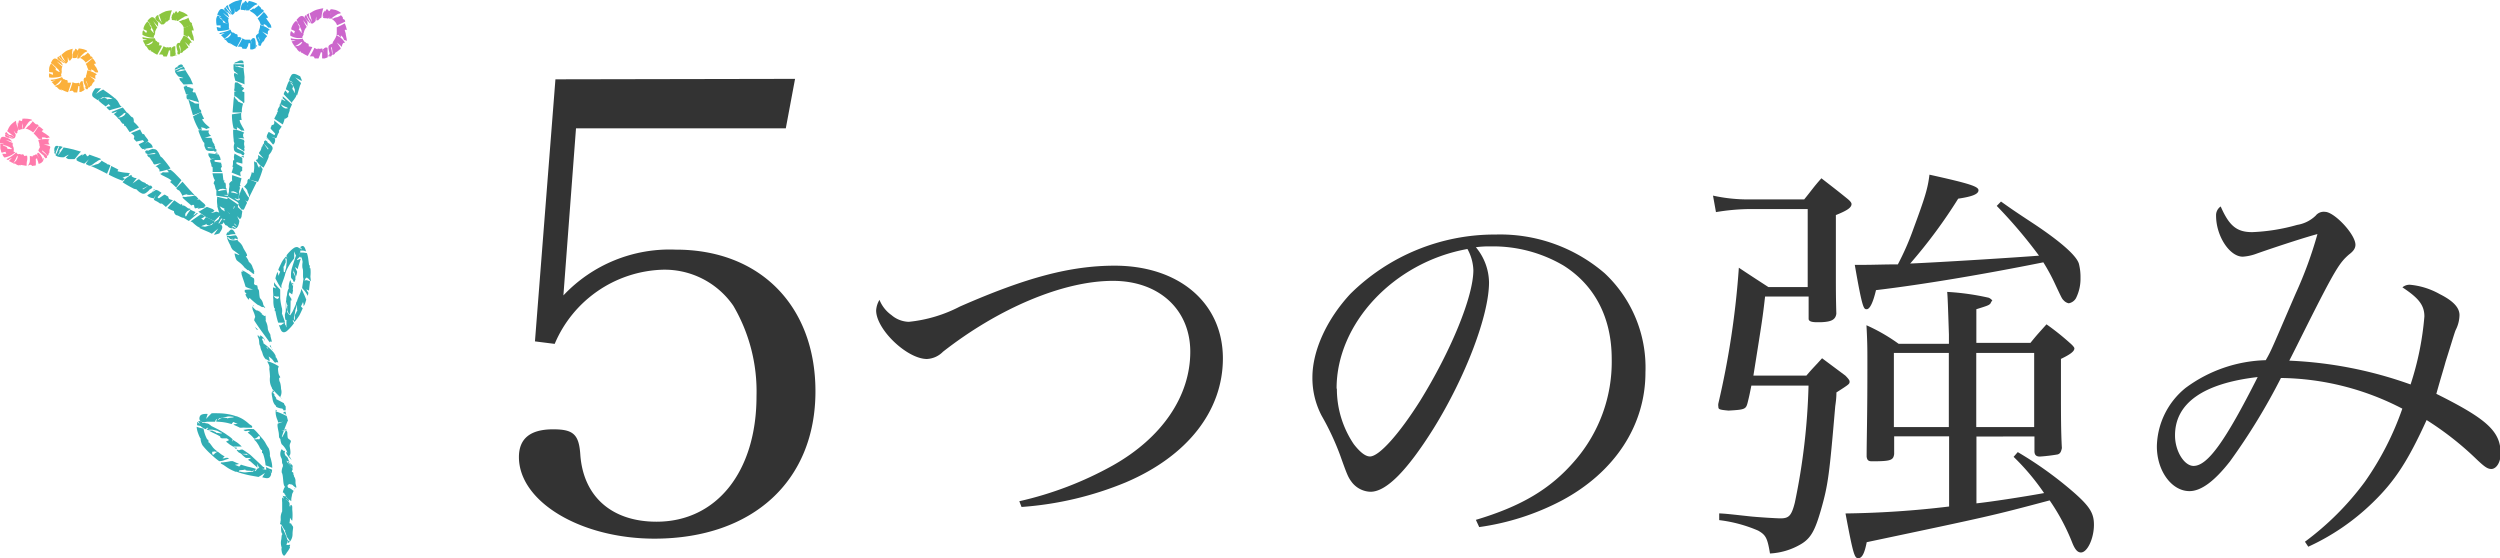 <svg xmlns="http://www.w3.org/2000/svg" viewBox="0 0 269.79 60.27"><defs><style>.cls-1{fill:#31adb3;}.cls-2{fill:#c6c;}.cls-3{fill:#29abe2;}.cls-4{fill:#8cc63f;}.cls-5{fill:#fbb03b;}.cls-6{fill:#ff7bac;}.cls-7{fill:#333;}</style></defs><g id="レイヤー_2" data-name="レイヤー 2"><g id="main"><path class="cls-1" d="M25.1,24.66A.46.46,0,0,1,25,24.5l.19.18a.52.52,0,0,0,.28,0l-.13-.09a4.81,4.81,0,0,1-.73-.47c-.06.14-.18.31.23.49l.29.06"/><path class="cls-1" d="M25.53,24.63s.1-.15.13-.18a1.59,1.59,0,0,0,.17-.62s-.23-.46-.22-.48.26.32.3.29a.82.82,0,0,0,.15-.23s.08-.56.09-.6-.7-.62-.75-.73a6.09,6.09,0,0,1-.28.71c-.05.12-.28.9-.31.92a4,4,0,0,1,.72.65s0,.07-.17-.09-.29-.1-.28-.13a2.05,2.05,0,0,1-.32-.37s-.16.26-.14.3l.31.19.31.17c.1.08.2.14.29.2"/><path class="cls-1" d="M25.92,22.42l.11.15.1.11a.75.75,0,0,0-.05-.16c.18.25.21.07.25.05s.21-.46.31-.63-.45-.53-.45-.53a3.07,3.07,0,0,0,.51.35l.06-.09s.06-.11.07-.12.07-.27,0-.28-.26-.36-.4-.61a.88.88,0,0,1-.22-.42.15.15,0,0,0-.11.07c-.09.19-.36,1-.38,1s.22.14.14.26a.66.66,0,0,0-.27.16l.22.33L25.66,22c.09.14.17.29.26.44"/><path class="cls-1" d="M29,15.1a.41.41,0,0,1-.21-.27h0a.62.62,0,0,1,0,.16l0,0a.57.57,0,0,0,.28.06"/><path class="cls-1" d="M31.55,11.16l-.94-1a1.48,1.48,0,0,1,.19-.4s.28.37.29.34a.53.53,0,0,1,.12-.24,2,2,0,0,0-.37-.22s.26-.87.39-.9l.35.19c.07-.06-.39-.26-.39-.26a2.24,2.24,0,0,1,.29-.61c.27-.24.7.09.91.17,0,0,.16.37.16.37a.32.32,0,0,1,0,.14l-.7-.39.63.6c0,.12-.1.24-.12.33s-.28.94-.29,1L32,10.2a.41.41,0,0,0,0,.09h0a.35.35,0,0,0-.07.15,4,4,0,0,1-.4.55s0,.09-.05.17m.37-1.11c-.08-.17,0-.26-.05-.44l-.15-.31-.07-.16,0-.06c-.11-.06-.16-.16-.26-.15l.31.35c-.05.06,0,.39-.15.26.23.19.27.51.39.51"/><path class="cls-1" d="M28.12,17.87c.05.05.26.18.31.23a7.31,7.31,0,0,0,.5-1,.76.76,0,0,0,.08-.36s.17-.21.17-.22h0a.79.79,0,0,0,.16-.29.37.37,0,0,0,0-.46l0,0a1.78,1.78,0,0,0-.49-.4c.11,0-.08-.14,0-.1l-.2-.13h0a.55.55,0,0,0-.17.15.33.33,0,0,1,0,.21l.52.58c-.14-.07-.06.08,0,.18-.17-.27-.41-.56-.52-.77-.11.08-.17.24-.14.3-.14,0-.1.2-.21.42s-.18.2-.17.3a.13.13,0,0,1,0,.06l.5.54-.59-.37h0c-.05,0,0,.12,0,.26a2.35,2.35,0,0,1-.1.22s-.14,0-.16.06a4.51,4.51,0,0,0,.54.63"/><path class="cls-1" d="M26.67,20.51s.08.37.15.4a2.22,2.22,0,0,1,.07.38s.67-1.35.8-1.61l-.89-.37c-.08.13-.12.2-.1.31s-.25.43-.38.55c.09,0,.26.22.35.34"/><path class="cls-1" d="M28.28,18.14c-.06-.07-.11-.15-.18-.25s-.11.19-.14.22c-.27-.42-.11-.25-.28-.6-.08,0-.14,0-.25-.12l0,0a1.62,1.62,0,0,0,0,.31,3.57,3.57,0,0,1-.06.93h0c0,.11-.24-.12-.22,0s-.24.73-.26.75l.95.25a9,9,0,0,0,.51-1.39"/><path class="cls-1" d="M30.75,12.84s0,0,.07-.05a.57.57,0,0,0,.29-.23c-.07-.2.2-.55.15-.75,0,0,.23-.49.25-.55l-1-.87a.93.93,0,0,0,0,.13.54.54,0,0,1,0,.1,1.29,1.29,0,0,1,.31.31l-.42-.22a2.21,2.21,0,0,1-.16.52c.26.14.65.38.78.35-.07,0,0,.05.05.11-.11,0-.28.06-.41-.06a.44.44,0,0,1-.24-.2l-.18-.2c-.11,0,0,.18-.1.3s-.23.38-.17.45.07.07.08.06,0,0-.06,0l-.14.08s.06,0,.09,0-.34.64-.34.7l.91.61a3.27,3.27,0,0,0,.22-.67"/><path class="cls-1" d="M29.47,15.6a.52.52,0,0,0,.16-.19.71.71,0,0,0,.06-.31.62.62,0,0,1,0-.16l-.44-.2.5.17c.12,0,.14-.2.23-.4s.17-.23.13-.33,0-.06,0-.09a4.77,4.77,0,0,1,.29-.42L29.58,13a1,1,0,0,1,0,.37c-.06.14-.28.1-.27.17a1.12,1.12,0,0,1-.1.24l0,.11.49.53-.08.17L29,14.23a2.33,2.33,0,0,0-.16.31c0-.1-.06.2-.06.26.23.25.61.72.61.72l.07.08"/><path class="cls-1" d="M5.88,16.36A.76.76,0,0,1,6,16.2l-.14.22A.49.49,0,0,0,6,16.7L6,16.55a3.12,3.12,0,0,1,.35-.79c-.18,0-.4-.14-.49.3,0,0,0,.27,0,.3"/><path class="cls-1" d="M6,16.78l.21.11a1.8,1.8,0,0,0,.7.08,3.38,3.38,0,0,1,.48-.27c.07,0-.31.29-.27.32a.8.8,0,0,0,.27.15l.65,0c.09-.05.59-.75.71-.8l-.83-.24L7.35,16l-.49-.09a5.19,5.19,0,0,1-.56.8s-.09,0,.06-.18,0-.3.07-.29a2.2,2.2,0,0,1,.34-.38,1.55,1.55,0,0,0-.36-.1s-.07.17-.13.34-.12.34-.12.34a1.75,1.75,0,0,0-.15.31"/><path class="cls-1" d="M8.44,16.94l-.14.11-.1.12.16-.06c-.25.19,0,.21,0,.26a6.66,6.66,0,0,0,.7.28c0,.1.54-.47.54-.47s-.37.5-.33.52l.09.06c.05,0,.13.07.14.07.17.07.29.08.3,0,.16,0,.37-.26.64-.39a.92.92,0,0,1,.45-.22.15.15,0,0,0-.08-.11l-1.15-.42c-.06,0-.13.24-.28.15a.6.6,0,0,0-.2-.26l-.34.22.08-.17-.46.28"/><path class="cls-1" d="M16.45,20.66c.16-.19.22-.14.31-.18h0a.44.44,0,0,1-.17-.06l0,0c0,.09-.1.18-.08.28"/><path class="cls-1" d="M20.53,23.91l.58-.4.58-.4a1.4,1.4,0,0,1,.41.25c0,.05-.41.23-.39.24a.91.91,0,0,1,.26.16s.26-.34.26-.34l.47.22c.23.12.47.25.48.31s-.24.33-.24.33.32-.35.32-.35l.28.14a1.49,1.49,0,0,1,.37.23c.24.3-.14.69-.24.89a4,4,0,0,1-.43.12.25.25,0,0,1-.15,0l.47-.66-.35.29-.35.28c-.12-.06-.25-.14-.35-.18s-1-.42-1-.44l.06-.06a.19.19,0,0,0-.1,0h0a.39.39,0,0,0-.15-.09,4.94,4.94,0,0,1-.57-.48l-.19-.08m1.19.55c.18-.05.27.07.48,0l.35-.1.18-.05.06,0c.08-.1.19-.14.18-.23l-.4.25c-.06,0-.43,0-.28-.18-.21.2-.57.19-.57.31"/><path class="cls-1" d="M13.49,19.38a3.58,3.58,0,0,0-.26.29,12.57,12.57,0,0,0,1.09.63.79.79,0,0,0,.39.12s.21.21.22.21h0a1,1,0,0,0,.3.2.43.43,0,0,0,.5,0l0,0a2,2,0,0,0,.47-.43c-.06.1.15-.07.09,0l.16-.18h0a1.05,1.05,0,0,0-.16-.2.36.36,0,0,1-.23,0l-.66.44c.08-.13-.08-.06-.19,0,.3-.14.62-.34.86-.42a.41.41,0,0,0-.32-.19c0-.14-.21-.13-.44-.27s-.21-.21-.32-.22l-.07,0-.61.44.43-.56h0c0-.06-.14,0-.28-.07a1.73,1.73,0,0,1-.24-.13s0-.14-.06-.17a4.58,4.58,0,0,0-.7.48"/><path class="cls-1" d="M10.6,17.69s-.4.08-.42.14a2.93,2.93,0,0,1-.41.07L10,18l.55.25,1,.5.37-.89a.48.48,0,0,0-.33-.12c0-.09-.48-.27-.63-.42,0,.1-.22.26-.35.35"/><path class="cls-1" d="M13.2,19.51a1.63,1.63,0,0,1,.27-.15c0-.12-.21-.14-.24-.17.46-.23.28-.1.66-.22,0-.09,0-.14.13-.24l.05,0a1.3,1.3,0,0,0-.34-.08,4.83,4.83,0,0,1-1-.16h0c-.13,0,.13-.23,0-.21L12,17.91l-.26.94a11.06,11.06,0,0,0,1.5.66"/><path class="cls-1" d="M18.78,22.81s0,0,0,.08a.62.62,0,0,0,.23.33c.22,0,.57.3.79.28l.58.35,1-.85L21.31,23a.22.22,0,0,1-.11,0,1,1,0,0,1-.36.26c.1-.12.19-.27.27-.38a3.77,3.77,0,0,1-.55-.25c-.17.24-.46.59-.44.72,0-.06-.06,0-.12,0,0-.12-.05-.3.09-.41a.45.45,0,0,1,.24-.21l.23-.14c0-.11-.2-.05-.32-.15s-.4-.31-.48-.26-.07.06-.06.07,0,0,0-.07A.58.58,0,0,0,19.6,22c-.05,0,0,.06-.07.08s-.67-.44-.73-.46l-.73.82a3.28,3.28,0,0,0,.71.34"/><path class="cls-1" d="M15.88,21.06a.74.74,0,0,0,.2.19,1.23,1.23,0,0,0,.33.12.32.32,0,0,1,.17.06l.25-.42-.22.49c0,.12.21.17.41.29s.25.21.35.18h.1a4.91,4.91,0,0,1,.43.37l.77-.74a1.59,1.59,0,0,1-.38-.11c-.16-.09-.09-.3-.18-.3a1.38,1.38,0,0,1-.25-.15L17.74,21l-.6.41L17,21.29l.43-.48a2.11,2.11,0,0,0-.33-.21c.1,0-.21-.1-.28-.11-.29.2-.82.51-.82.51l-.09.06"/><path class="cls-1" d="M25.55,6.69a.53.53,0,0,1,.19,0l-.26,0a.57.57,0,0,0-.23.15h.16a3.17,3.17,0,0,1,.87,0c0-.17,0-.4-.46-.29l-.27.12"/><path class="cls-1" d="M25.2,6.94s0,.15,0,.19,0,.14,0,.27a.79.79,0,0,0,.08.29,3.68,3.68,0,0,1,.41.33c0,.06-.38-.18-.39-.14a.54.54,0,0,0-.05.26s.14.53.14.56.89.32,1,.41a6.29,6.29,0,0,1,0-.77c0-.14-.12-1-.1-1a8.87,8.87,0,0,1-.94-.21s0-.07.19,0,.29-.06.3,0a1.71,1.71,0,0,1,.47.17,1.59,1.59,0,0,0,0-.36H25.9l-.36,0a1.92,1.92,0,0,0-.34,0"/><path class="cls-1" d="M25.77,9l-.15-.1-.14-.06a1.31,1.31,0,0,0,.11.12c-.27-.16-.22,0-.25.05s0,.49-.07.68.61.34.61.34a3.1,3.1,0,0,0-.6-.15l0,.1s0,.13,0,.13c0,.17,0,.28.07.27s.37.25.58.44a.89.89,0,0,1,.36.31.17.17,0,0,0,.08-.1c0-.2,0-1,0-1.07s-.26,0-.23-.2a.51.51,0,0,0,.2-.23L26,9.27l.18,0L25.77,9"/><path class="cls-1" d="M26,16.87a.49.49,0,0,1,.3.17h0a.72.72,0,0,1,0-.17.11.11,0,0,0,0-.05c-.09,0-.2,0-.28.05"/><path class="cls-1" d="M24.57,21.3l1.13.79a1.15,1.15,0,0,1-.1.42s-.35-.3-.35-.27a.63.63,0,0,1-.07.26,1.9,1.9,0,0,0,.4.14l-.06.45c0,.24-.09.48-.15.5s-.38-.12-.38-.12.42.19.42.19a1.89,1.89,0,0,1-.16.64c-.22.29-.7.05-.92,0,0,0-.23-.34-.23-.34a.17.17,0,0,1,0-.13l.76.25-.74-.47c0-.12,0-.25.05-.34s.1-1,.11-1l.07,0a.21.21,0,0,0-.06-.08h0a.31.31,0,0,0,0-.16,4.24,4.24,0,0,1,.27-.61s0-.09,0-.18m-.13,1.16c.11.14,0,.25.13.41l.2.28.11.14,0,.05c.12.05.19.13.28.1l-.37-.28c0-.07-.11-.38.09-.29-.25-.13-.36-.44-.47-.41"/><path class="cls-1" d="M25.54,14c-.07,0-.31,0-.38,0a7.62,7.62,0,0,0,.06,1.1.57.57,0,0,0,.08.34s-.07.26-.06.27h0a.74.74,0,0,0,0,.31.4.4,0,0,0,.23.4.08.08,0,0,0,0,0,1.94,1.94,0,0,0,.59.19c-.11,0,.13.09,0,.1l.23.05h0a.83.83,0,0,0,.1-.21.3.3,0,0,1-.1-.18L25.55,16c.16,0,0-.09,0-.16a9.1,9.1,0,0,1,.79.49.36.36,0,0,0,0-.34c.12-.07,0-.23,0-.47s.08-.27,0-.35,0,0,0-.07L26,15l-.35-.12.7.06h0c0-.07-.1-.1-.11-.25a2.32,2.32,0,0,1,0-.24s.11-.1.11-.14a4.8,4.8,0,0,0-.78-.28"/><path class="cls-1" d="M25.74,11s-.21-.31-.28-.31a3.64,3.64,0,0,1-.2-.33s-.05.36-.08.78-.08.87-.08,1l1,0c0-.15,0-.23,0-.31s.07-.48.14-.65c-.08,0-.32-.1-.44-.19"/><path class="cls-1" d="M25.27,13.87l.28.12c.08-.08,0-.21,0-.26.44.22.23.16.54.38,0-.07.15,0,.28,0a.05.05,0,0,0,0,0,1.18,1.18,0,0,0-.12-.28,4,4,0,0,1-.2-.36,1.68,1.68,0,0,1-.19-.47h0c0-.12.27,0,.22-.06a2.3,2.3,0,0,1-.05-.36,2.79,2.79,0,0,1,0-.39l-1,.15a5.79,5.79,0,0,0,.18,1.52"/><path class="cls-1" d="M25,19.52s0,0-.06.07a.55.55,0,0,0-.22.28c.12.18-.07.57,0,.75,0,0-.13.52-.14.58l1.14.65a.53.53,0,0,1,0-.13.35.35,0,0,1-.06-.09,1.6,1.6,0,0,1-.37-.25c.16.06.33.1.46.14a2.62,2.62,0,0,1,.05-.55c-.29-.08-.72-.23-.83-.17.06,0,0-.06-.08-.1.11,0,.27-.12.42,0a.39.39,0,0,1,.27.15l.22.15c.1,0,0-.18,0-.31s.15-.43.07-.49-.08-.05-.09,0,0,0,.06-.05L26,20s-.06,0-.1,0,.16-.71.16-.76l-1-.34a2.67,2.67,0,0,0,0,.68"/><path class="cls-1" d="M25.33,16.58a.63.63,0,0,0-.07.23.71.71,0,0,0,0,.3.4.4,0,0,1,0,.17l.48,0h-.53c-.1.07-.05.23-.07.44s-.1.27,0,.34.05,0,0,.08a3.47,3.47,0,0,1-.15.48l1,.4a1.3,1.3,0,0,1-.06-.37c0-.16.23-.18.21-.25a1.23,1.23,0,0,1,0-.26v-.12l-.62-.34v-.19l.63.17a1.77,1.77,0,0,0,0-.35c0,.11,0-.22,0-.28-.3-.15-.82-.44-.82-.44l-.1-.05"/><path class="cls-1" d="M19.09,7.23a.49.49,0,0,1,.2,0L19,7.27a.57.57,0,0,0-.16.23l.15,0a3.34,3.34,0,0,1,.8-.32c-.08-.15-.15-.36-.53-.11l-.21.21"/><path class="cls-1" d="M18.86,7.6s.05.15.05.19a1.67,1.67,0,0,0,.37.48,3,3,0,0,1,.5.14c0,.06-.42,0-.41,0a.5.5,0,0,0,.06.26s.36.41.36.44.93-.06,1.05,0c-.13-.27-.28-.65-.32-.71S20,7.58,20,7.56a4.88,4.88,0,0,1-.95.18s-.06,0,.17-.09.25-.17.27-.14a2.17,2.17,0,0,1,.49,0s-.12-.29-.16-.3a3.31,3.31,0,0,0-.33.14l-.33.15-.32.13"/><path class="cls-1" d="M20.23,9.25l-.18,0H19.9l.15.07c-.31,0-.2.1-.21.15s.17.44.21.64.69.07.69.07a3.11,3.11,0,0,0-.61.1.38.38,0,0,0,0,.1s0,.13,0,.13c0,.16.13.24.17.22s.44.08.7.18a1,1,0,0,1,.45.16.12.12,0,0,0,0-.11c-.05-.2-.39-1-.39-1s-.26.06-.28-.09a.57.57,0,0,0,.08-.3l-.38-.09.18,0-.5-.13"/><path class="cls-1" d="M23.18,16.58c.25,0,.26,0,.34.06h0a.35.35,0,0,1-.08-.15.11.11,0,0,1,0-.05.58.58,0,0,0-.25.15"/><path class="cls-1" d="M23.42,21.23l1.33.31a1,1,0,0,1,.07.42c0,.05-.44-.14-.43-.12a.79.79,0,0,1,0,.27,2.08,2.08,0,0,0,.43,0A3.57,3.57,0,0,1,25,23l-.4.05c0,.09.46,0,.46,0a1.89,1.89,0,0,1,.13.63c-.07.35-.6.36-.82.42a2.91,2.91,0,0,1-.35-.2.27.27,0,0,1-.1-.11l.79-.1-.43-.05-.44-.06c0-.12-.07-.25-.1-.34s-.29-.94-.3-1h.09l-.09-.05h0a.59.59,0,0,0,0-.17,2.31,2.31,0,0,1,0-.67s0-.1-.06-.17m.31,1.13c.16.09.12.23.29.33l.29.18.15.09.05,0c.13,0,.23,0,.3,0l-.46-.1c0-.08-.24-.3,0-.3-.29,0-.5-.27-.6-.2"/><path class="cls-1" d="M21.78,14c-.07,0-.31.07-.38.07a7.6,7.6,0,0,0,.44,1.06.61.61,0,0,0,.21.29,2.34,2.34,0,0,1,0,.26h0a.77.77,0,0,0,.1.29.36.36,0,0,0,.33.3.08.08,0,0,1,0,0,1.8,1.8,0,0,0,.63,0c-.11.05.15.05,0,.09l.24,0h0a.86.86,0,0,0,0-.24.31.31,0,0,1-.16-.13l-.38,0-.39,0c.15,0,0-.09-.1-.14.32.06.67.11.9.18,0-.13,0-.3-.1-.32.09-.11-.09-.22-.18-.44s0-.28-.12-.34,0,0,0-.06h-.36l-.36,0,.66-.21h0c0-.07-.12-.06-.18-.2a.93.93,0,0,1-.09-.22s.07-.12.06-.16h-.83"/><path class="cls-1" d="M21,11.14s-.3-.21-.37-.19l-.31-.23s.41,1.43.5,1.72l.89-.34c0-.15,0-.23-.12-.29s-.12-.47-.1-.65c-.07.06-.34,0-.49,0"/><path class="cls-1" d="M21.47,14a2,2,0,0,1,.31,0c0-.11-.07-.21-.08-.26.5.08.27.09.64.19,0-.08.13-.08.25-.11h.05a.91.91,0,0,0-.2-.22,2.55,2.55,0,0,1-.61-.67h0c-.06-.11.25-.09.19-.12l-.17-.34-.16-.37-.86.46A6.46,6.46,0,0,0,21.47,14"/><path class="cls-1" d="M23.18,19.4s0,0,0,.08a.6.6,0,0,0-.12.35c.18.13.13.56.29.69,0,0,0,.13,0,.28s0,.29,0,.32l1.29.19a1,1,0,0,0,0-.12.35.35,0,0,1-.09-.07,1.06,1.06,0,0,1-.42-.09,3.43,3.43,0,0,0,.47,0,2.1,2.1,0,0,1-.15-.52,2.43,2.43,0,0,0-.85.13c.06,0,0-.05-.1-.06.09-.07.21-.21.38-.18a.47.47,0,0,1,.31,0l.26.07c.07-.08-.09-.16-.08-.3s0-.46-.11-.48-.09,0-.09,0,0,0,0-.07a.58.58,0,0,0,.08-.14s-.06,0-.11,0-.1-.73-.12-.78l-1.09,0a2.55,2.55,0,0,0,.2.66"/><path class="cls-1" d="M22.5,16.53a.67.67,0,0,0,0,.24.84.84,0,0,0,.16.26.3.3,0,0,1,.08.14l.46-.13-.49.19c-.07.1,0,.24.07.44s0,.28.1.33.06,0,.06.06a2.37,2.37,0,0,1,0,.5l1.06,0a1.28,1.28,0,0,1-.17-.33c0-.15.16-.24.11-.3s0-.19-.07-.26a.76.76,0,0,1,0-.11l-.71-.11,0-.18.65,0a3,3,0,0,0-.07-.35c0,.1-.09-.2-.14-.25l-.94-.12h-.1"/><path class="cls-1" d="M24.17,23.63a.91.91,0,0,1-.16.13l.17-.2a.51.51,0,0,0,0-.28l-.09.13a3.26,3.26,0,0,1-.47.73c.17.07.38.21.52-.22,0,0,0-.27.05-.29"/><path class="cls-1" d="M24.11,23.19s-.14-.1-.17-.14a1,1,0,0,0-.3-.11,1.28,1.28,0,0,0-.32-.1,3.06,3.06,0,0,1-.53.15c-.06,0,.38-.21.35-.25a.9.9,0,0,0-.22-.19l-.58-.22c-.09,0-.81.51-.94.51l.73.51c.12.11,1,.48,1,.52a6.85,6.85,0,0,1,.71-.68s.08,0-.09.17-.1.28-.13.27a2.06,2.06,0,0,1-.42.3,1.5,1.5,0,0,0,.36.17l.06-.1.13-.21.17-.32a2,2,0,0,0,.19-.28"/><path class="cls-1" d="M21.88,22.45l.18-.07.13-.07H22c.3-.12.11-.19.11-.24s-.41-.35-.55-.51-.67.24-.67.24.53-.32.51-.36l-.07-.09c-.05,0-.09-.11-.1-.11s-.24-.18-.27-.14-.45.11-.74.12a.88.88,0,0,1-.5,0,.21.21,0,0,0,0,.13c.16.18.9.79.92.82s.2-.16.31,0a.65.65,0,0,0,.09.32l.4-.08-.13.13.52-.1"/><path class="cls-1" d="M15.8,16c-.22.12-.25,0-.35,0h0a1.43,1.43,0,0,1,.14.13.17.17,0,0,1,0,.05A.46.46,0,0,0,15.8,16"/><path class="cls-1" d="M13.16,11.52l-.68.19c-.34.09-.66.2-.66.2-.15-.12-.31-.27-.32-.34s.45-.1.43-.12a1.64,1.64,0,0,1-.2-.22s-.33.26-.33.26l-.12-.1L11,11.18c-.19-.17-.39-.32-.38-.38s.28-.29.28-.29-.36.3-.36.3l-.23-.16a1.23,1.23,0,0,1-.31-.24c-.19-.3.16-.7.28-.88l.22,0,.23,0a.24.24,0,0,1,.16,0l-.27.3-.26.31.38-.26c.19-.12.39-.22.39-.22s.24.18.34.24a10.69,10.69,0,0,1,.93.71l-.07,0h.11a.64.64,0,0,0,.12.14c.18.14.37.61.42.64l.16.15m-1-.91c-.19,0-.26-.13-.47-.13h-.61c-.1.08-.21.1-.22.19l.21-.09.23-.08c0,.07.41.12.22.24.25-.15.61,0,.64-.16"/><path class="cls-1" d="M18.06,18.34c.06,0,.28-.15.34-.17a11.38,11.38,0,0,0-.77-1,.9.9,0,0,0-.3-.27s-.13-.27-.14-.27h0a1,1,0,0,0-.19-.31.43.43,0,0,0-.45-.22.13.13,0,0,1,0-.05,2,2,0,0,0-.59.23c.09-.08-.17,0-.08-.08l-.21.11h0a.8.8,0,0,0,.07.25.32.32,0,0,1,.21.09l.78-.16c-.13.09.05.1.15.13-.33,0-.7.06-1,.05,0,.14.15.29.22.3s.14.2.31.42.11.28.21.32l.06.05.73-.17-.61.35h0c0,.07.14,0,.24.17a1,1,0,0,1,.17.21s0,.14,0,.19a5.26,5.26,0,0,0,.83-.2"/><path class="cls-1" d="M20.16,21s.39.09.44,0l.41.08s-.28-.29-.58-.63l-.74-.84-.68.69c.1.13.16.21.27.23s.34.43.42.62c0-.09.31-.16.46-.19"/><path class="cls-1" d="M18.38,18.33l-.31,0c0,.12.14.2.16.25a2.38,2.38,0,0,1-.69,0c0,.09-.1.11-.22.17h-.05a1.13,1.13,0,0,0,.29.19l.41.21a2.33,2.33,0,0,1,.5.31h0c.11.09-.19.18-.12.19s.64.56.66.59l.57-.79s-.28-.3-.56-.58a3.8,3.8,0,0,0-.62-.55"/><path class="cls-1" d="M14.44,13.16s0,0,0-.09a.72.72,0,0,0-.1-.4c-.23,0-.44-.48-.66-.53,0,0-.38-.49-.43-.54l-.62.24-.61.25.1.09.11,0a1.27,1.27,0,0,1,.43-.14c-.14.09-.27.2-.39.29.08,0,.39.34.44.4.24-.17.63-.41.66-.54,0,.06,0,0,.13,0s-.06.3-.23.35a.44.44,0,0,1-.3.12l-.26.06c0,.11.16.11.24.25s.26.42.36.4.09,0,.08-.05,0,0,0,.08a1,1,0,0,0,0,.17s0,0,.09,0,.46.65.52.69l1-.5a3.78,3.78,0,0,0-.54-.58"/><path class="cls-1" d="M16.48,15.88a.73.73,0,0,0-.11-.25,1,1,0,0,0-.26-.23.4.4,0,0,1-.14-.13l-.38.3L16,15.2c0-.12-.12-.24-.27-.43s-.14-.29-.25-.3-.07,0-.09,0a5,5,0,0,1-.27-.5l-1,.4a1.17,1.17,0,0,1,.32.25c.11.13,0,.3,0,.34s.13.16.19.23l.08.09.71-.16.13.17-.59.28c.06.11.2.29.22.33s.17.17.23.2c.34-.07.94-.16.94-.16l.11,0"/><path class="cls-2" d="M33.24,2.32c0-.07,0-.14-.05-.19l.1.23a.85.85,0,0,0,.22.16s0-.09-.07-.14a3.77,3.77,0,0,1-.4-.77c-.12.09-.29.16,0,.5l.21.21"/><path class="cls-2" d="M33.59,2.54l.15,0a1.4,1.4,0,0,0,.32-.28,2,2,0,0,1,.08-.47s0,.39,0,.4a.58.58,0,0,0,.19,0L34.52,2l.17-.11a4.87,4.87,0,0,1,.2-1,5.79,5.79,0,0,0-.69.15,2.46,2.46,0,0,0-.44.19,2.93,2.93,0,0,1-.35.2c.06.16.19.63.26.91,0,0,0,.06-.09-.16s-.18-.24-.16-.26a1.5,1.5,0,0,1-.08-.48s-.25.12-.25.16l.16.32.19.31q.08.17.15.3"/><path class="cls-2" d="M34.83,1.52a1.09,1.09,0,0,1,0,.17.68.68,0,0,0,0,.14.75.75,0,0,1,.07-.12c-.08.28,0,.21.05.24s.32,0,.43.06.33-.58.35-.58-.07.14-.13.28a1.31,1.31,0,0,0-.1.3l0,0s.07,0,.07,0,.17,0,.18,0a2.91,2.91,0,0,1,.55-.4.7.7,0,0,1,.44-.15.12.12,0,0,0,0-.12,2.22,2.22,0,0,0-.54-.27L35.83,1l-.15,0s-.09.24-.21.19a.4.4,0,0,0-.2-.21,2.64,2.64,0,0,0-.22.32l0-.18a4,4,0,0,0-.24.41"/><path class="cls-2" d="M35.33,5.79a.43.43,0,0,1,0,.35h0a.68.68,0,0,1,.15-.08h0a1,1,0,0,0-.15-.25"/><path class="cls-2" d="M32.63,4.09a2.44,2.44,0,0,1-.65,0,2.39,2.39,0,0,1-.45-.14l-.2-.1a.88.88,0,0,1,.08-.51s.34.32.35.28a.47.47,0,0,1,.07-.25,2,2,0,0,0-.39-.18,1.45,1.45,0,0,1,0-.16,2.75,2.75,0,0,1,.14-.34c.13-.23.3-.42.37-.42s.27.3.27.3S32,2.15,32,2.15s.08-.1.19-.21a.65.65,0,0,1,.31-.21c.34-.07.54.44.68.61,0,0,0,.1,0,.18s0,.18,0,.18a.13.13,0,0,1,0,.1l-.24-.32-.23-.32s.08.19.18.39l.21.36a1,1,0,0,0-.14.17,1,1,0,0,0-.13.29.56.56,0,0,0-.05.21l-.08,0s0,0,.06.05a.14.14,0,0,0,0,.07c0,.08-.16.29-.14.33a.36.36,0,0,1,.05.09m-.07-.63c-.12-.12,0-.16-.1-.31a2.36,2.36,0,0,1-.12-.28l-.05-.16v0c-.09-.09-.11-.19-.21-.21a3.07,3.07,0,0,0,.23.39c-.06,0,0,.33-.16.2.21.19.3.42.42.42"/><path class="cls-2" d="M36.69,4c-.06,0-.28-.15-.33-.19s-.07.08-.14.24a3.45,3.45,0,0,1-.24.4.38.38,0,0,0-.08.24s-.17.06-.17.07a.5.5,0,0,0-.17.1c-.12.09-.13.17-.11.34h0a2.87,2.87,0,0,0,.14.6c-.05-.11,0,.16-.07.05l0,.23h0a.44.44,0,0,0,.23,0,.35.35,0,0,1,.11-.18,3.76,3.76,0,0,0-.06-.38c0-.19-.09-.37-.09-.37s.06,0,.07-.11a2.83,2.83,0,0,1,.1.88c.13,0,.27-.1.27-.17s.19-.12.36-.28.23-.13.25-.22,0,0,0-.06a3.5,3.5,0,0,0-.2-.31l-.21-.3.27.23.26.24h0c.06,0,0-.12.06-.23s.08-.16.12-.18.13,0,.16-.06A2.85,2.85,0,0,0,36.69,4"/><path class="cls-2" d="M36.35,1.86S36,1.92,36,2L35.84,2l-.12,0a1.45,1.45,0,0,1,.36.27,1,1,0,0,1,.29.46l.44-.19.44-.2c0-.14-.06-.23-.16-.26S37,2,37,1.91s-.18-.21-.21-.3c0,.09-.28.19-.41.25"/><path class="cls-2" d="M36.49,3.76A.93.93,0,0,1,36.7,4c.12,0,.07-.15.09-.18.36.33.17.2.36.51.07,0,.14,0,.25.11l0,0a.66.66,0,0,0,0-.3l-.08-.4c0-.19-.12-.4-.11-.48h0c0-.11.26,0,.22,0a2.63,2.63,0,0,0-.23-.74s-.21.13-.42.23-.44.2-.44.2a.58.58,0,0,1,0,.12l0,.12a.76.76,0,0,1,0,.15.76.76,0,0,1,0,.15c0,.05,0,.1,0,.14a.37.37,0,0,0,0,.18"/><path class="cls-2" d="M33.32,5s0,0,0-.06a.38.38,0,0,0-.08-.26c-.17.07-.27-.2-.42-.19,0,0,0-.07-.08-.15a.49.49,0,0,1-.06-.17,2.65,2.65,0,0,1-.64.05,2.85,2.85,0,0,1-.65-.09,1.55,1.55,0,0,0,0,.15.38.38,0,0,1,.09.08,1.91,1.91,0,0,1,.44,0l-.46.11a1.82,1.82,0,0,1,.15.26L31.8,5a3.21,3.21,0,0,0,.72-.46c0,.05,0,0,.11,0-.07.09-.12.25-.28.31a.4.4,0,0,1-.28.11L31.8,5c0,.1.15.12.22.25s.29.39.38.33.08,0,.08-.06,0,0,0,.07a.62.62,0,0,0,0,.16s0-.06.07-.08a4.27,4.27,0,0,0,.66.37l.26-.47c.13-.25.24-.49.24-.49S33.34,5,33.32,5"/><path class="cls-2" d="M35.29,5.13h-.17a.68.68,0,0,0-.17.12.26.26,0,0,1-.1.07l.08.47s0-.13-.07-.26l-.06-.26c-.06-.08-.16,0-.3,0s-.19-.07-.24,0,0,0,0,.05a1.9,1.9,0,0,1-.33-.16,5,5,0,0,1-.23.47c-.12.23-.27.46-.27.46a1.34,1.34,0,0,1,.35,0c.14,0,.15.24.22.22a1.18,1.18,0,0,1,.26,0h.11a5.26,5.26,0,0,0,.25-.66h.14a3.2,3.2,0,0,1,0,.33l0,.32a1.52,1.52,0,0,0,.34,0c-.1,0,.2-.07.25-.11a5.47,5.47,0,0,0,0-.59,3,3,0,0,0,0-.33s0-.06,0-.1"/><path class="cls-3" d="M24.66,1.41a.4.4,0,0,1-.09-.17l.14.21a.89.89,0,0,0,.24.12l-.1-.13a3,3,0,0,1-.52-.68c-.1.1-.27.21.08.49l.25.16"/><path class="cls-3" d="M25,1.58s.1,0,.12,0,.22-.19.22-.27a2.06,2.06,0,0,1,0-.44s0,.4.06.4a.23.23,0,0,0,.16,0S25.87,1,25.9,1a5.09,5.09,0,0,1,.23-1c-.13,0-.29,0-.42.06l-.26.06a3,3,0,0,0-.77.42c.08.17.25.61.37.87,0,0,0,0-.12-.16S24.73,1,24.74,1a1.3,1.3,0,0,1-.13-.45l-.13.06a.28.28,0,0,0-.11.12l.21.29.24.27a2.37,2.37,0,0,0,.2.27"/><path class="cls-3" d="M26.05.62,26,.78s0,.1,0,.15A.63.63,0,0,1,26,.81c-.08.27,0,.21,0,.24s.3,0,.41.07.33-.58.35-.57-.07.14-.13.28a1.16,1.16,0,0,0-.1.29l.05,0s.07,0,.08,0,.17,0,.18,0a5.62,5.62,0,0,1,.51-.44.75.75,0,0,1,.41-.2s0-.08-.05-.1A3.27,3.27,0,0,0,26.87.1c-.05,0-.09.25-.2.19a.46.46,0,0,0-.19-.21c-.08.11-.15.21-.21.31l0-.18a3.16,3.16,0,0,0-.24.41"/><path class="cls-3" d="M27.57,4.76a.39.39,0,0,1,0,.34h0A.36.36,0,0,1,27.7,5l.05,0a.76.76,0,0,0-.18-.22"/><path class="cls-3" d="M24.83,3.14a4,4,0,0,1-.64.16,3.77,3.77,0,0,1-.68.05.87.87,0,0,1-.12-.44s.44.11.43.08a.38.38,0,0,1,0-.24,2.07,2.07,0,0,0-.43,0,1.81,1.81,0,0,1-.06-.51.86.86,0,0,1,.15-.56l.37.16c.06-.06-.4-.24-.4-.24a1.09,1.09,0,0,1,.11-.29A.82.82,0,0,1,23.79,1c.32-.16.61.32.79.45a3.24,3.24,0,0,0,.13.31.15.15,0,0,1,0,.09l-.33-.23-.31-.25a3.17,3.17,0,0,0,.29.32,3.47,3.47,0,0,0,.32.26c0,.06-.06.11-.05.15a1.14,1.14,0,0,0,.07.46h0a.16.16,0,0,0,0,.09c0,.08,0,.36,0,.4l.08.08m-.34-.61c-.16,0-.08-.13-.23-.21A1.33,1.33,0,0,1,24,2.13L23.91,2l0,0c-.12-.05-.18-.14-.27-.11a2.36,2.36,0,0,0,.36.26c0,.06.16.27,0,.24.28.07.46.21.57.16"/><path class="cls-3" d="M28.43,2.78l-.37-.07s0,.07,0,.21a3.13,3.13,0,0,1-.13.42.38.38,0,0,0,0,.23s-.14.11-.14.11-.08.07-.13.12-.06.17,0,.32h0a4.57,4.57,0,0,0,.25.58c-.07-.1,0,.15-.07,0l.08.22h0a.45.45,0,0,0,.24,0,.3.3,0,0,1,.07-.19A2.79,2.79,0,0,0,28,4.38,2.31,2.31,0,0,0,27.82,4c.11.12.06,0,0-.11a2.3,2.3,0,0,1,.29.83.32.32,0,0,0,.24-.22c.14,0,.15-.16.27-.35s.2-.17.19-.27,0,0,0,0a4.88,4.88,0,0,0-.54-.48l.32.16.31.16h0s0-.11,0-.23a.52.52,0,0,1,.06-.2s.13,0,.14-.09a2.17,2.17,0,0,0-.71-.4"/><path class="cls-3" d="M27.52.93l-.16,0c-.08,0-.16.07-.17.1l-.28.12s.05,0,.13.07.18.1.28.18a1.87,1.87,0,0,1,.43.42l.37-.31.36-.32c-.07-.12-.12-.17-.22-.18s-.05-.13-.14-.21a1.26,1.26,0,0,1-.23-.24c0,.09-.25.23-.37.32"/><path class="cls-3" d="M28.18,2.67a1.06,1.06,0,0,1,.26.1c.11,0,0-.15,0-.18a.91.91,0,0,1,.31.16A1.47,1.47,0,0,0,29,3c.07-.05.15,0,.28,0l0,0a.83.83,0,0,0-.06-.31L29,2.36A3.6,3.6,0,0,1,28.74,2h0c-.06-.09.25-.09.19-.12l-.2-.3c-.11-.14-.24-.26-.25-.28s-.16.18-.33.35L27.8,2a2.45,2.45,0,0,1,.21.33c.08.17.11.36.17.39"/><path class="cls-3" d="M25.65,4s0,0,0-.06a.38.38,0,0,0-.08-.26c-.16.07-.3-.19-.45-.17s-.22-.28-.23-.31a5.26,5.26,0,0,1-.6.22c-.31.09-.63.15-.63.15l.08.1s.08,0,.09,0a1.51,1.51,0,0,1,.43-.1c-.15.07-.29.16-.42.23.06,0,.32.33.38.37a2.85,2.85,0,0,0,.63-.56s0,0,.1,0c-.05.1-.08.26-.23.34a.43.43,0,0,1-.26.16l-.24.09c0,.11.15.08.22.2s.27.32.36.26.07,0,.07-.06,0,0,0,.06a.44.44,0,0,0,0,.15s0-.06.07-.08a4,4,0,0,0,.62.34l.26-.47c.13-.24.25-.49.25-.49A.69.69,0,0,0,25.88,4l-.23,0"/><path class="cls-3" d="M27.43,4.12a.17.17,0,0,0-.14,0,.29.29,0,0,0-.14.12.14.14,0,0,1-.08.07l.12.46s-.05-.12-.09-.25S27,4.28,27,4.28s-.14,0-.27,0-.16,0-.21,0,0,0-.05,0a.93.93,0,0,1-.3-.15s-.11.23-.24.46-.27.46-.27.46a1,1,0,0,1,.34,0c.14,0,.14.24.21.22s.18,0,.25,0h.12L26.74,5c.05-.17.09-.34.09-.34H27V5l0,.32a.86.86,0,0,0,.35,0c-.11,0,.2-.08.24-.13a3.92,3.92,0,0,0,0-.59c0-.18-.06-.32-.06-.32l0-.09"/><path class="cls-4" d="M17.17,2.41a.5.5,0,0,1-.06-.17l.11.22a.9.9,0,0,0,.23.15.85.85,0,0,1-.09-.14,4.36,4.36,0,0,1-.45-.73c-.1.08-.27.15,0,.48l.22.19"/><path class="cls-4" d="M17.52,2.63l.13,0s.24-.18.24-.25,0-.14,0-.24a.82.82,0,0,1,0-.21s0,.39,0,.4a.27.27,0,0,0,.16,0s.06-.07.12-.12l.14-.1s0-.26.09-.49a1.91,1.91,0,0,1,.16-.5c-.26,0-.61.08-.67.09l-.41.18-.32.2c.06.16.21.61.31.89,0,0,0,0-.11-.17s-.18-.23-.17-.25a1.53,1.53,0,0,1-.1-.46s-.23.11-.23.15a3.3,3.3,0,0,0,.18.31l.2.3c.06.11.12.2.18.29"/><path class="cls-4" d="M18.56,1.71l-.06.16s0,.09,0,.14a.75.75,0,0,1,.07-.12c-.09.27,0,.22,0,.26s.26,0,.35.07.37-.56.38-.54l-.15.26a2.77,2.77,0,0,0-.13.29l0,0s.06,0,.06,0a.13.13,0,0,0,.17,0,3.26,3.26,0,0,1,.55-.36.59.59,0,0,1,.28-.13.6.6,0,0,1,.15,0s0-.08,0-.12a2.29,2.29,0,0,0-.48-.29l-.41-.15s-.11.24-.21.19A.49.49,0,0,0,19,1.19a2.86,2.86,0,0,0-.22.3l0-.18a4.37,4.37,0,0,0-.25.4"/><path class="cls-4" d="M18.94,5.69a.42.42,0,0,1,0,.34h0A.32.32,0,0,1,19,6h.05a1,1,0,0,0-.15-.25"/><path class="cls-4" d="M16.64,4.07A2.19,2.19,0,0,1,16,4a2.49,2.49,0,0,1-.44-.15,1.05,1.05,0,0,1-.19-.1c0-.19,0-.43.09-.45s.09.06.18.14a1,1,0,0,0,.16.13.28.28,0,0,1,.08-.22,2,2,0,0,0-.39-.18s0-.06,0-.14a1.77,1.77,0,0,1,.12-.31c.11-.19.25-.38.31-.38l.3.28c.08,0-.31-.35-.31-.35a1.26,1.26,0,0,1,.44-.41c.31-.08.55.41.71.58,0,0,0,.09,0,.17s0,.17,0,.17a.1.1,0,0,1,0,.09l-.27-.29-.25-.31a6.11,6.11,0,0,0,.44.71.56.56,0,0,0-.12.16,2.1,2.1,0,0,0-.12.28l0,.19-.08,0,.06,0h0a.06.06,0,0,0,0,.07.33.33,0,0,1-.09.16A.32.32,0,0,0,16.6,4a.2.2,0,0,1,0,.08m0-.58c-.1-.11,0-.15-.11-.29l-.13-.26-.05-.14,0,0c-.1-.09-.13-.19-.22-.2l.12.19.13.18c-.05,0,0,.3-.15.17.23.19.32.4.43.4"/><path class="cls-4" d="M20.18,4l-.33-.17s-.07.06-.12.2a2.65,2.65,0,0,1-.21.34c-.05.08-.09.13-.08.2s-.15.06-.15.06h0c-.06,0-.1,0-.16.08s-.11.16-.08.32h0a3.71,3.71,0,0,0,.14.6c-.05-.11,0,.15-.07,0l.05.23h0a.73.73,0,0,0,.22,0,.45.45,0,0,1,.09-.17s0-.19-.06-.38-.09-.36-.09-.36.06,0,.06-.1a2.45,2.45,0,0,1,.11.87c.12,0,.26-.1.26-.16s.18-.1.32-.25.24-.11.25-.2,0,0,0,0-.09-.16-.19-.31a3.47,3.47,0,0,0-.22-.29l.27.24.25.24h0s0-.12,0-.22a1.25,1.25,0,0,1,.12-.17s.12,0,.15,0A2.8,2.8,0,0,0,20.18,4"/><path class="cls-4" d="M19.9,2.12a.78.78,0,0,0-.34.11l-.27.09.1.08a.88.88,0,0,1,.2.19.94.94,0,0,1,.25.43l.45-.18.44-.19c0-.13-.05-.21-.15-.24s-.19-.38-.26-.52c0,.08-.29.17-.42.23"/><path class="cls-4" d="M20,3.85A1.21,1.21,0,0,1,20.2,4c.11,0,.05-.14.08-.16.36.31.17.18.37.47.07,0,.14,0,.25.12l0,0a.58.58,0,0,0,0-.28s0-.2-.09-.38a4.53,4.53,0,0,1-.12-.44v0c0-.11.26,0,.22-.05a2.57,2.57,0,0,0-.22-.68l-.43.23-.44.19,0,.11a.73.73,0,0,1,0,.23c0,.17,0,.36,0,.41"/><path class="cls-4" d="M17.17,4.87s0,0,0-.06a.5.5,0,0,0,0-.24.19.19,0,0,1-.2-.06.2.2,0,0,0-.16-.11s-.09-.26-.11-.28a3.61,3.61,0,0,1-.62,0A3.83,3.83,0,0,1,15.38,4l0,.14a.59.59,0,0,1,.08.08,1.83,1.83,0,0,1,.42.07l-.46.07c0,.06.23.45.26.52a3.29,3.29,0,0,0,.75-.4s0,0,.1,0c-.07.08-.13.23-.29.28a.49.49,0,0,1-.3.1,1.09,1.09,0,0,1-.26,0c-.05.11.14.12.19.25l.13.21c.08.08.17.15.21.13s.09-.05.08-.06,0,0,0,.07a.49.49,0,0,0,0,.15s0-.06.07-.07a3.67,3.67,0,0,0,.61.37l.27-.48c.13-.24.24-.48.24-.48s-.1-.05-.2-.06l-.19,0"/><path class="cls-4" d="M18.9,5a.26.26,0,0,0-.15,0,.85.85,0,0,0-.16.11.11.11,0,0,1-.09.05l.08.48-.06-.26-.06-.26c-.05-.08-.14,0-.26,0s-.17-.06-.22,0,0,0-.05,0a1.17,1.17,0,0,1-.27-.14s-.11.23-.24.46a5.14,5.14,0,0,1-.27.45,1.21,1.21,0,0,1,.33,0c.13,0,.13.23.2.21s.17,0,.24,0H18a4.32,4.32,0,0,0,.23-.66h.14l0,.32c0,.16,0,.32,0,.32a1,1,0,0,0,.32,0c-.1,0,.18-.06.23-.09s0-.41,0-.59,0-.33,0-.33a.31.31,0,0,1,0-.1"/><path class="cls-5" d="M6.69,6.69a.39.39,0,0,1-.1-.15l.16.19a.88.88,0,0,0,.24.1l-.11-.11a3.87,3.87,0,0,1-.59-.63c-.08.1-.22.2.15.46l.25.14"/><path class="cls-5" d="M7.06,6.84l.11,0s.18-.19.16-.26a1.68,1.68,0,0,1,0-.43s.09.37.12.37a.18.18,0,0,0,.14,0,2.07,2.07,0,0,1,.19-.25s0-.25,0-.49a2,2,0,0,1,.07-.52c-.24.06-.55.17-.6.19a1.54,1.54,0,0,0-.36.24c-.15.11-.25.24-.27.24.1.15.33.55.48.8,0,0,0,0-.13-.14s-.22-.2-.21-.22a1.43,1.43,0,0,1-.2-.42s-.2.14-.19.18l.24.27.26.25.23.24"/><path class="cls-5" d="M7.82,5.83l0,.17v.14s0-.08,0-.12c0,.28,0,.21.07.24s.24,0,.33,0,.25-.6.27-.59A2.71,2.71,0,0,0,8.4,6a2.24,2.24,0,0,0-.08.31l0,0s.06,0,.06,0,.14,0,.15,0A3.21,3.21,0,0,1,9,5.79a.76.76,0,0,1,.39-.22.13.13,0,0,0,0-.1,1.64,1.64,0,0,0-.49-.18,2.07,2.07,0,0,0-.39-.06c-.05,0-.07.25-.17.21a.39.39,0,0,0-.19-.19A2.45,2.45,0,0,0,8,5.58V5.4a3.16,3.16,0,0,0-.16.43"/><path class="cls-5" d="M9.07,9.41a.41.41,0,0,1,0,.33h0a.25.25,0,0,1,.11-.09l0,0a.6.6,0,0,0-.17-.22"/><path class="cls-5" d="M6.64,8.23A2.51,2.51,0,0,1,6,8.36a2.43,2.43,0,0,1-.68,0,.75.75,0,0,1,0-.45s.41.19.41.16a.35.35,0,0,1,0-.23,1.93,1.93,0,0,0-.42-.06,2.44,2.44,0,0,1,0-.46c.05-.23.15-.43.21-.44l.35.2c.07,0-.38-.27-.38-.27a1.27,1.27,0,0,1,.11-.22.55.55,0,0,1,.22-.25c.28-.13.62.29.8.41l.08.16A1.17,1.17,0,0,0,6.77,7s0,0,0,.08l-.32-.23-.32-.23.29.3.32.27a.52.52,0,0,0-.07.16,1.27,1.27,0,0,0,0,.42H6.58l.08,0h0a.06.06,0,0,0,0,.06s-.09.26-.07.29l.06.06m-.2-.48c-.14-.07-.05-.12-.19-.23l-.2-.2L6,7.2l0,0C5.82,7.1,5.76,7,5.67,7l.16.15L6,7.31c0,.05.11.27-.09.19.26.12.4.28.52.25"/><path class="cls-5" d="M9.81,7.66l-.38-.07c0-.07-.07.43-.13.53a.24.24,0,0,0,0,.2l-.12.07c-.06,0-.08,0-.12.09s-.05.15,0,.31H9a3.19,3.19,0,0,0,.24.56c-.06-.09,0,.16-.06.05l.09.22h0a.59.59,0,0,0,.21,0c0-.08,0-.15.06-.18a3,3,0,0,0-.13-.36,3.45,3.45,0,0,0-.16-.33c.1.11.05,0,0-.1a2.34,2.34,0,0,1,.29.81.26.26,0,0,0,.22-.19c.13.05.14-.14.26-.31s.2-.15.18-.24,0,0,0-.06-.13-.13-.26-.24a3.44,3.44,0,0,0-.29-.22l.32.16.31.16h0c.05,0,0-.11,0-.23s0-.15.05-.19.12-.05.13-.08a2.74,2.74,0,0,0-.71-.34"/><path class="cls-5" d="M9.11,6,9,6a.59.59,0,0,0-.16.12l-.14.08-.1.07.11,0,.22.15a1.31,1.31,0,0,1,.32.34l.39-.29L10,6.26c-.05-.11-.1-.16-.19-.17s-.05-.12-.12-.2a1.53,1.53,0,0,1-.22-.23c0,.08-.23.23-.35.32"/><path class="cls-5" d="M9.55,7.55l.27.09c.09,0,0-.13,0-.16.41.18.22.12.49.33.07,0,.16,0,.28,0s0,0,0,0a.51.51,0,0,0-.08-.26L10.4,7.3a2,2,0,0,1-.24-.36h0c0-.09.26-.08.2-.11l-.16-.28c-.09-.14-.2-.25-.2-.27s-.18.17-.37.32l-.38.3a1.09,1.09,0,0,1,.15.28c0,.08.06.16.08.22a.38.38,0,0,0,.06.14"/><path class="cls-5" d="M7.31,8.85s0,0,0,0a.4.4,0,0,0-.08-.23c-.15.1-.25-.12-.38-.07a2.29,2.29,0,0,1-.16-.23,3.63,3.63,0,0,1-.6.2,3.34,3.34,0,0,1-.64.09l.07.11.09.05A3.21,3.21,0,0,1,6,8.65l-.43.21c.06,0,.31.35.37.38a3.27,3.27,0,0,0,.62-.58c0,.05,0,0,.09,0A.76.76,0,0,1,6.45,9a.47.47,0,0,1-.25.17,1.73,1.73,0,0,1-.24.1c0,.11.15.08.23.18s.29.3.37.23.07-.06.06-.08,0,0,0,.06a1.21,1.21,0,0,0,.05.14s0-.06.06-.09a2.71,2.71,0,0,0,.61.24s.1-.26.18-.51.16-.52.16-.52-.37,0-.39,0"/><path class="cls-5" d="M8.91,8.77a.2.2,0,0,0-.13,0,.22.22,0,0,0-.12.13A.22.22,0,0,1,8.59,9l.14.46s-.05-.12-.09-.25l-.1-.24c-.06-.08-.13,0-.24,0s-.16,0-.19,0,0,0,0,0a.72.72,0,0,1-.28-.11,4.56,4.56,0,0,1-.15.5c-.08.25-.19.5-.19.5a.78.78,0,0,1,.3-.07c.13,0,.16.22.22.19s.16,0,.22,0h.1s.13-.69.12-.69l.12,0s0,.16,0,.32l0,.32a.7.7,0,0,0,.29-.06c-.08,0,.17-.08.2-.13S9,9.37,9,9.18a2.65,2.65,0,0,0-.07-.31l0-.1"/><path class="cls-6" d="M1.11,14.93,1,14.81l.22.14a.78.78,0,0,0,.26,0l-.14-.07a4.66,4.66,0,0,1-.77-.4c0,.12-.14.26.29.39l.29,0"/><path class="cls-6" d="M1.51,14.94s.07-.08.1-.09a.65.65,0,0,0,.08-.35,1.93,1.93,0,0,1-.21-.4s.23.32.26.31a.21.21,0,0,0,.13-.07,1.12,1.12,0,0,0,0-.16A1.24,1.24,0,0,1,2,14s-.1-.23-.17-.45a1.6,1.6,0,0,1-.1-.52,2.86,2.86,0,0,0-.54.42,1.81,1.81,0,0,0-.26.37,2.5,2.5,0,0,1-.16.33c.14.1.52.41.74.59,0,0,0,.05-.17-.09S1,14.58,1,14.56a1.71,1.71,0,0,1-.33-.33s-.15.2-.12.23.15.09.32.17l.33.15a1.71,1.71,0,0,0,.29.16"/><path class="cls-6" d="M1.89,13.64l0,.17s0,.09.05.13v-.13c.07.28.12.19.14.21s.2-.1.3-.07,0-.13,0-.3.07-.35.07-.35a2.63,2.63,0,0,0,0,.31,1.32,1.32,0,0,0,0,.3l0,0s.06,0,.07,0,.13,0,.13-.08a4.38,4.38,0,0,1,.37-.55.66.66,0,0,1,.22-.22A.35.35,0,0,1,3.46,13s0-.08-.07-.1a2.26,2.26,0,0,0-.53-.09,3,3,0,0,0-.44,0s0,.26-.12.26A.39.39,0,0,0,2.05,13a1.27,1.27,0,0,0-.07.37l-.06-.18a2.53,2.53,0,0,0,0,.47"/><path class="cls-6" d="M4.56,17c.16.2.1.23.11.32h0c0-.05,0-.06.1-.14l0,0A.62.62,0,0,0,4.56,17"/><path class="cls-6" d="M1.66,16.44a2.77,2.77,0,0,1-.55.36A2.65,2.65,0,0,1,.49,17a.62.62,0,0,1-.23-.4s.45,0,.43,0a.59.59,0,0,1-.09-.22,2.08,2.08,0,0,0-.41.11l-.07-.13c0-.09-.06-.21-.08-.33a1.16,1.16,0,0,1,0-.18.81.81,0,0,1,0-.16.35.35,0,0,1,0-.18l.4.06c0-.07-.45-.12-.45-.12a1,1,0,0,1,0-.26.86.86,0,0,1,.13-.34c.23-.24.69.07.9.13l.24.24a.1.1,0,0,1,0,.08L1,15.2l-.37-.12s.18.11.37.2l.37.15c0,.06,0,.12,0,.17s0,.06,0,.11l.06.13c0,.09.09.14.08.15L1.4,16h.08a.11.11,0,0,0,0,.07.32.32,0,0,1,0,.17c0,.07,0,.15,0,.15l.08,0M1.25,16c-.16,0-.09-.1-.25-.14l-.28-.12L.6,15.7l0,0c-.13,0-.21-.08-.3,0l.41.15c0,.06.23.22,0,.23a1.54,1.54,0,0,1,.35,0,.36.36,0,0,0,.22,0"/><path class="cls-6" d="M4.52,15l-.38.1s0,.08.05.22a1.18,1.18,0,0,1,.07.35.25.25,0,0,0,.07.19s-.09.13-.09.13,0,.1-.07.16,0,.18.12.29,0,0,0,0,.25.22.47.39c-.1-.06.06.15,0,.08l.16.18h0A.61.61,0,0,0,5.09,17a.25.25,0,0,1,0-.18,2.46,2.46,0,0,0-.28-.27l-.29-.23c.14.06,0-.05,0-.11a2.71,2.71,0,0,1,.61.61c.1-.07.15-.22.11-.27.14,0,.07-.19.11-.39s.11-.23.06-.31a.11.11,0,0,1,0-.05s-.17-.07-.34-.12l-.35-.09H5l.35,0h0c0-.06-.09-.08-.11-.21s0-.16,0-.2.09-.1.09-.14a2.67,2.67,0,0,0-.8,0"/><path class="cls-6" d="M3.23,13.49a.75.75,0,0,0-.28.22,1.63,1.63,0,0,1-.21.19l.12,0a1.24,1.24,0,0,1,.26.1,2,2,0,0,1,.46.3l.3-.38.29-.38c-.08-.09-.14-.14-.23-.12s-.32-.25-.42-.35c0,.08-.2.27-.29.38"/><path class="cls-6" d="M4.24,15a1.24,1.24,0,0,1,.28,0c.06-.08,0-.14,0-.17.46,0,.25,0,.59.1,0-.07.13-.07.26-.09h0a.56.56,0,0,0-.19-.21l-.29-.21a2.17,2.17,0,0,1-.36-.24h0c-.07-.07.21-.16.15-.16a2.15,2.15,0,0,0-.24-.22c-.12-.1-.27-.18-.27-.19l-.26.4-.28.4a2.53,2.53,0,0,1,.28.27c.14.15.25.31.31.32"/><path class="cls-6" d="M2.61,16.89s0,0,0-.05a.31.31,0,0,0-.15-.21c-.13.14-.31-.06-.44,0s-.26-.16-.27-.19a4.21,4.21,0,0,1-.49.41,4.29,4.29,0,0,1-.38.23l-.18.09a.59.59,0,0,0,.11.08h.1a2.41,2.41,0,0,1,.37-.22l-.32.35a1.28,1.28,0,0,1,.24.12l.23.11a3.53,3.53,0,0,0,.4-.75c0,.05,0,0,.08-.07,0,.12,0,.27-.1.4a.48.48,0,0,1-.18.25l-.2.17c0,.1.17,0,.27.09s.36.21.42.11,0-.08,0-.09,0,0,0,.06l.08.12s0-.07,0-.1.6.1.65.09,0-.27.07-.54,0-.55,0-.55a2,2,0,0,0-.43.06"/><path class="cls-6" d="M4.16,16.49s-.07,0-.09,0a.25.25,0,0,0-.06.13.07.07,0,0,1,0,.08l.25.42-.15-.22-.15-.22c-.08-.07-.12,0-.23.06s-.17,0-.19.08l0,.06a1.68,1.68,0,0,1-.32-.05s0,.26,0,.52S3,17.9,3,17.9a.79.79,0,0,1,.28-.12c.13,0,.2.18.25.13s.16,0,.23-.05l.1,0a5.24,5.24,0,0,0,0-.69L4,17.07s0,.15.09.31l.08.31a1.37,1.37,0,0,0,.31-.13c-.09.06.16-.15.19-.21a2.73,2.73,0,0,0-.23-.54,1.27,1.27,0,0,0-.2-.25l-.07-.07"/><path class="cls-1" d="M29.46,42.12l-.08.12c.1.08.21.17.18,0a.71.71,0,0,0-.1-.14"/><path class="cls-1" d="M30.86,52.23h.05l0,0Z"/><path class="cls-1" d="M31.15,58.67h0s0,0,0,0"/><path class="cls-1" d="M31.3,58.64v0l-.14.08,0,0Z"/><polygon class="cls-1" points="31.16 58.68 31.15 58.67 31.15 58.68 31.16 58.68"/><path class="cls-1" d="M31.11,50a2.23,2.23,0,0,0,.46.51,1.14,1.14,0,0,0,0-.27l-.26-.28c.17.7-.2-.44-.22,0"/><path class="cls-1" d="M29.37,37.75a3.27,3.27,0,0,0-.12-.32.26.26,0,0,1,0-.1l-.1-.06c-.15,0,.16.25.26.48"/><path class="cls-1" d="M30.24,56.24a.57.57,0,0,1,.08.13l-.09,0c0,.06,0,.15,0,.24.14-.21.3.46.6.69-.22-.14.14.45.09.59l.19.25.18.27c-.12.08-.18-.14-.34-.2a.65.65,0,0,0,.07.21l0,.08,0,0v0h0l.05.1.15-.08v0a1.24,1.24,0,0,0,.35-.87c0-.54.14-.76,0-.89a1.88,1.88,0,0,0-.12-.18c0-.14-.22-.08-.21-.14a2.32,2.32,0,0,0,.05-.55c0-.06.21.36.25.28A5.52,5.52,0,0,0,31.54,55c0-.15,0-.25,0-.34a.85.85,0,0,1-.08-.17c-.26,0,0,.26-.22.13,0-.18.08-.3-.13-.54l-.29-.22c.13,0,.33.33.38.14-.12-.3-.33-.18-.32-.44-.09,0-.26,0-.38-.07a1.5,1.5,0,0,1,.12.33l-.17-.14a2.69,2.69,0,0,0,0,.53l0,.44c0,.1,0,.21,0,.41s0,.06,0,.13a1.51,1.51,0,0,0-.16.71,2,2,0,0,1,0,.31h0"/><path class="cls-1" d="M31.82,52.78h0l.05-.06h-.1s0,0,0,.08"/><path class="cls-1" d="M28.73,38.77a2.68,2.68,0,0,1,.35.22c.06-.16-.08-.43-.08-.52.56.41.31.3.72.71,0-.15.16-.08.31-.07l0,0a2.82,2.82,0,0,0-.21-.51l0,0s-.05,0-.07-.07h0l0-.12a1.73,1.73,0,0,0-.33-.5,7,7,0,0,0-1-.87c.07-.17-.27-.49-.07-.51s.17.26.25.21c-.06-.23-.44-.59-.56-.53.19.49-.38-.37-.15.17a2.15,2.15,0,0,1-.14-.26c0,.13.17.35.19.53.06.36,0,.49.14.69a1.72,1.72,0,0,0,.18.59,2.18,2.18,0,0,1,.08.24,1.38,1.38,0,0,0,.35.61m0-1.38s.12.11.16.07l.13.26Z"/><path class="cls-1" d="M30.38,48.49a1,1,0,0,0-.1.75,2.55,2.55,0,0,0,.13.29c.05.39,0,.36.06.5s.06.08.06.15,0,.06,0,.15a1.37,1.37,0,0,0-.13.66c.22.34.09,1.41.37,1.53s.29-.42.57-.25a.37.37,0,0,1,.33.17l.28.21c.09-.13-.08-.34-.06-.64v-.14a.86.86,0,0,0-.17-.47l0,0a.14.14,0,0,0,0-.09c-.12-.16,0-.27-.12-.34s-.1-.06-.1,0,0,0,0-.12a1.72,1.72,0,0,0,.09-.25c-.25-.39-.59-.62-.67-.89.36.23,0-.08.41.2-.28-.22-.19-.58-.48-.69-.25-.37-.08-.42-.09-.61-.08.15-.21,0-.34-.12"/><path class="cls-1" d="M29.67,42.59c-.16-.12-.22-.25-.31-.31-.09.17,0,.46.05.78s.19.61.38.74a.31.31,0,0,1,0,.09,1.46,1.46,0,0,0,.72.2c-.13,0,.17.15.05.19l.26,0h0a1.85,1.85,0,0,0,0-.45.69.69,0,0,1-.18-.32l-.89-.47c.26,0-.28-.38-.12-.47"/><path class="cls-1" d="M28.19,33.64c-.1,0-.19-.09-.29-.12a.43.43,0,0,0,.29.12"/><path class="cls-1" d="M31.09,58.81c-.16,0-.25,0-.1-.2h0V58.5l0-.07,0-.14,0-.13a1.34,1.34,0,0,1-.05-.14c-.06-.17-.13-.34-.2-.5-.13-.31-.27-.58-.41-.84a.17.17,0,0,0,0,.07c0,.48,0,.74.16.88-.14.12-.08.35-.16.71a1.57,1.57,0,0,0,.07.76v0a.62.62,0,0,0,0,.36.84.84,0,0,0,.12.39c.09.12.13.14.19.1a1.47,1.47,0,0,0,.25-.34,2.22,2.22,0,0,0,.34-.55c-.1-.13.05-.17,0-.28"/><path class="cls-1" d="M27.42,33a.71.71,0,0,1-.15-.08l.1.12.05,0v0"/><path class="cls-1" d="M24.89,25.06l-.32,0a.51.51,0,0,0-.15.33l.19,0a1.9,1.9,0,0,1,.82-.11c-.14-.29-.3-.61-.56-.48,0,0-.21.22-.24.23a.67.67,0,0,1,.26.09"/><path class="cls-1" d="M27.51,35.24a1.17,1.17,0,0,0,.22.35.14.14,0,0,1,.13,0c-.06-.07-.24-.2-.35-.34"/><path class="cls-1" d="M25.5,25.56a.14.14,0,0,0,.07.06.56.56,0,0,0,0-.12.09.09,0,0,0,0,.06.45.45,0,0,0-.11-.17,5.77,5.77,0,0,0-.58.08,2.23,2.23,0,0,0-.39,0,.94.94,0,0,0,0,.16,1.33,1.33,0,0,1,.08.24,5.27,5.27,0,0,0,.3.62,1.19,1.19,0,0,0,.28.5,7.78,7.78,0,0,1,.67.49c.05.13-.52-.2-.51-.11a3,3,0,0,0,.14.53,1.5,1.5,0,0,0,.09.18c.11.1.23.19.35.28a2.81,2.81,0,0,1,.51.53,3.88,3.88,0,0,1,.31.26h.1c.15.13.31.24.46.36s.23,0,.1-.19l.09.06a3.58,3.58,0,0,0-.2-.52,1,1,0,0,0-.4-.59,1.67,1.67,0,0,0-.29-.54c-.12-.16.12,0,.09-.2s-.32-.57-.43-.83a1.4,1.4,0,0,0-.43-.59c-.13-.11-.16-.17-.16-.23a1.65,1.65,0,0,1-.88,0l-.26-.3c.27,0,.18.18.47.25s.45,0,.32-.11v0l-.14,0a.16.16,0,0,1-.16-.05l.16.05c.06,0,.11,0,.14,0a1,1,0,0,1,.36.12.09.09,0,0,0,0-.05.89.89,0,0,0,0-.14.31.31,0,0,1-.07-.09"/><path class="cls-1" d="M27.84,31.16a2.36,2.36,0,0,1-.07-.31c0-.12-.3,0-.36-.26a1.36,1.36,0,0,0,0-.54c-.17-.11-.33-.21-.48-.29l.2,0-.63-.41-.22-.12-.18-.05a1.62,1.62,0,0,0,.2.18c-.38-.18-.22.13-.23.21s.32.94.41,1.32c0,.14.84.35.84.35s-.92,0-.91.07a1.18,1.18,0,0,1,0,.2,1.53,1.53,0,0,1,.18.18c0,.06-.06.06-.11.05v0a1.23,1.23,0,0,0,.37.6c.06,0,0-.16.09-.19a7.9,7.9,0,0,0,.89.76c.28.07.44.32.57.2l0,0,.22.14c0-.1-.17-.24-.21-.37a1.18,1.18,0,0,0-.36-.71c-.11-.39-.05-.84-.17-.94s-.07-.06-.08-.1"/><path class="cls-1" d="M31.72,53c-.28-.2-.5-.42-.66-.33.15-.05-.14-.28-.22-.39a1.08,1.08,0,0,0-.1.24.35.35,0,0,1-.07.15,1.77,1.77,0,0,0-.15.46l.1.08v-.07c.08.11.08.18.16.29l0-.11c.07.42.38.57.66.76a1.09,1.09,0,0,1,0-.26c0-.1.05-.22.09-.52a3.1,3.1,0,0,0,.14-.3"/><path class="cls-1" d="M31.08,45.41c.05.25-.09-.4-.14-.51a8.18,8.18,0,0,0-1.15-.5l.09-.11-.12-.07a2.07,2.07,0,0,0,0,.48,2.41,2.41,0,0,0,.16.58,1,1,0,0,1,.09.32l.53-.09-.56.2c-.08.17,0,.48.08.89s0,.58.12.7.07.08.08.14a2.07,2.07,0,0,0,.13.49,2.27,2.27,0,0,1,.59.83c.14.27-.24-.18-.07.17s.38.49.56.74a2.29,2.29,0,0,0-.19-.36c-.06-.08-.06-.08-.09-.08a.71.71,0,0,1,.07-.09c.14-.16.08-.54,0-1,0-.32.18-.44.12-.57s-.31-.2-.33-.35c-.07-.4,0-.55-.09-.67s-.07-.08-.08-.14l-.52.09.56-.2c-1.2,2.44.13-.93.13-.87"/><path class="cls-1" d="M30.24,40.74c0-.13-.13-.18-.19-.48A3.67,3.67,0,0,1,30,39.8c0-.07.08-.2.07-.28a5.07,5.07,0,0,0-1-.48L28.83,39l.12.23a1.09,1.09,0,0,1,.11.28.73.73,0,0,1,0,.31,8.3,8.3,0,0,1,.08.84,2,2,0,0,0,0,.6,1.69,1.69,0,0,0,.22.62.36.36,0,0,1,0,.07c.37.42.77.81,1.12,1.15a3.33,3.33,0,0,0-.24-.26,1.1,1.1,0,0,0,.09-.86,2.67,2.67,0,0,0-.1-.69.87.87,0,0,1-.1-.51"/><path class="cls-1" d="M28.63,34.07c-.06.11-.25-.09-.43-.2l.09,0c-.22-.23-.51-.4-.59-.37s-.5-.45-.5-.46a2.33,2.33,0,0,1,.05.28c0,.15.21.45.29.89a1.1,1.1,0,0,0-.11.36c.51.83,1.16,1.65,1.69,2.4-.07-.23.29,0,.21-.15l-.15-.58c.07-.14-.21-.36-.28-.76a1.89,1.89,0,0,0-.24-.86c.05-.12,0-.23,0-.58"/><path class="cls-1" d="M30.54,44.6c.28,0,.29.16.38.25h0a1.27,1.27,0,0,1-.09-.32.46.46,0,0,1,0-.1c-.09,0-.22,0-.28.18"/><path class="cls-1" d="M21.4,45.49a1.69,1.69,0,0,1,.17.29,3.24,3.24,0,0,1-.26-.25c-.06,0,0,.23-.06.34l.11.05a1.31,1.31,0,0,1,.57.18c0-.27-.06-.66-.35-.65l-.18,0"/><path class="cls-1" d="M23.85,49.9h.2l.45-.06.42-.08.19,0,.42.19a1.08,1.08,0,0,1,.26.12c.06,0-.47.09-.43.1a4.11,4.11,0,0,1,.44.18c.05,0,.2-.21.2-.21l.24.08.53.15a8.11,8.11,0,0,1,.86.23s-.16.23-.16.23c.15.06.27-.25.27-.25l.13,0,.34.05c.25,0,.54.07.67.1.53.14.42.57.21.78s-.69,0-.79,0l.29-.47-.34.22-.35.21-.62-.11a9.77,9.77,0,0,1-1-.22,7.26,7.26,0,0,1-.74-.23l0,0a.57.57,0,0,0-.13,0h0l-.27-.12a4.22,4.22,0,0,1-.61-.33l-.42-.29a2.06,2.06,0,0,1-.29-.17m1.94.89c.24,0,.44.1.71.09l.46-.05.23,0h.08c.06-.06.19-.09.13-.16l-.21.09L27,50.8c-.13,0-.65,0-.51-.16-.2.13-.73.06-.67.15"/><path class="cls-1" d="M21.65,47.3a.28.28,0,0,1,0,.14,1.79,1.79,0,0,0,.2.61,7.12,7.12,0,0,0,.95,1,6.77,6.77,0,0,0,.86.72s.28,0,.55-.11.52-.16.52-.16l-.19-.1a.33.33,0,0,1-.15,0,.64.64,0,0,1-.38.06,1.55,1.55,0,0,0,.23-.21,3.34,3.34,0,0,1-.38-.23l-.37-.29c-.16.11-.44.24-.39.38,0-.06-.08-.06-.14-.05s-.11-.34,0-.32.14-.06.25,0a.93.93,0,0,0,.24,0c-.05-.1-.22-.17-.38-.36-.05,0-.43-.6-.51-.62s-.08,0-.06,0,0,0,0-.09,0-.13-.05-.22,0,0-.07,0a3.46,3.46,0,0,1-.28-.64c-.09-.26-.12-.52-.15-.56l-.37-.08-.36-.11a2.48,2.48,0,0,0,.15.67,4.06,4.06,0,0,0,.25.58"/><path class="cls-1" d="M29.19,51.09a1.33,1.33,0,0,1-.13-.33,3.19,3.19,0,0,1,.22.29c.07,0,.06-.23.09-.34l-.1-.07a1.68,1.68,0,0,1-.55-.25c0,.28,0,.7.29.72l.18,0"/><path class="cls-1" d="M27.21,46.16h-.68a2.09,2.09,0,0,0-.45,0l-.19,0c-.28-.16-.61-.27-.68-.33s.48-.08.44-.09a3.06,3.06,0,0,1-.45-.2c-.06,0-.2.22-.2.22l-.24-.06a4.66,4.66,0,0,0-.55-.12c-.4-.07-.83-.06-.89-.1a1.36,1.36,0,0,1,.11-.25c-.17,0-.21.28-.21.28h-.15l-.33,0-.39,0-.29.06c-.57,0-.62-.41-.47-.68s.72-.22.82-.22l-.08.26a2,2,0,0,0-.08.28,6.73,6.73,0,0,1,.59-.61,5.45,5.45,0,0,1,.68,0,5.89,5.89,0,0,1,1.12.1,4.56,4.56,0,0,1,.83.22l-.06,0h.14l.3.13a3.23,3.23,0,0,1,.64.38,4,4,0,0,1,.42.35,3.06,3.06,0,0,1,.3.2m-2-1c-.26,0-.47-.09-.75,0l-.48.09-.24.06-.07,0c-.06.08-.19.13-.11.18l.2-.13.22-.1c.13,0,.67,0,.54.1.19-.14.76-.09.69-.18"/><path class="cls-1" d="M29.13,49.17c0-.06,0-.06,0-.15a1.89,1.89,0,0,0-.13-.64,4.91,4.91,0,0,1-.38-.63,3.68,3.68,0,0,0-.45-.58s-.16-.2-.35-.42a4.48,4.48,0,0,0-.45-.45h-.17a3.37,3.37,0,0,0-.4,0l-.54.09.19.13.14,0a.64.64,0,0,1,.4,0,1.67,1.67,0,0,0-.26.17,3.63,3.63,0,0,1,.36.29c.16.14.29.32.34.36s.48-.17.44-.32c0,.06.07.07.14.07s.07.36-.09.32-.13,0-.24,0l-.25,0c0,.06.07.11.14.17a1.47,1.47,0,0,1,.2.26,3,3,0,0,1,.21.35,1.23,1.23,0,0,0,.23.37s.08,0,.07,0a.23.23,0,0,1,0,.11,1.86,1.86,0,0,0,0,.22c0,.05,0,0,.08,0a5,5,0,0,1,.3,1.33l.37.12.35.15a2.75,2.75,0,0,0-.09-.71c-.06-.31-.18-.6-.18-.63"/><path class="cls-1" d="M28.49,50.62l-.18,0h.19a.26.26,0,0,0,0-.22H28.4l0,0c.16.12-1.05-1-1.35-1.28-.1-.09-.31-.23-.49-.36l-.37-.24a.62.62,0,0,0-.41.09c0-.06-.15,0-.12-.09l-.12.06h0a2.41,2.41,0,0,0,.24.26.77.77,0,0,1,.25.14l.63,0c-.07.05.1.1.22.16-.3-.07-.61-.11-.85-.18a2,2,0,0,0,.43.4l.08.06.57,0-.34.19h0c.06.09.14.08.32.24s.61.54.66.6,0-.5,0-.45.14.4.25.48a.47.47,0,0,1-.22,0c.19.18.4.42.57.25,0,0,0-.16,0-.17"/><path class="cls-1" d="M25.53,48.27c-.14.07-.21,0-.3,0h0a1.45,1.45,0,0,1,.21.16l.07.05a.23.23,0,0,0,0-.19"/><path class="cls-1" d="M25.2,48.22,24.83,48l-.44-.34.34-.17-.25-.19-.56,0-.16-.1s0,0,0-.1l0,0s-.34-.2-.7-.36a7,7,0,0,1-.76-.41l.19-.14c-.12-.09-.29.13-.29.13a1.46,1.46,0,0,1-.39-.21c-.41-.31-.07-.37,0-.47l.25,0,.26.05a.53.53,0,0,1,.2.06,3.4,3.4,0,0,1,.3.23l.62.31a5.34,5.34,0,0,1,.59.34h0a3.22,3.22,0,0,1,.49.32,3.06,3.06,0,0,1,.59.46l-.09.28.14-.21.23.15a2.51,2.51,0,0,1,.41.29c.13.11.22.2.29.27H26s-.51,0-.77,0m-1.3-1.49c-.2,0-.35-.19-.59-.24l-.41-.09-.21,0-.06,0c-.07,0-.2,0-.16.1h.42c.09.07.54.21.4.26.21-.06.65.14.61,0"/><path class="cls-1" d="M32.4,26.68a1.1,1.1,0,0,1,.2.23c-.09,0-.23-.14-.28-.16s0,.2,0,.3l.12,0a1.12,1.12,0,0,1,.59.08c-.08-.27-.19-.67-.46-.57l-.16.09"/><path class="cls-1" d="M32.53,31.21l.1.17c.06.1.11.24.18.38s.24.58.24.58l-.14.46a2.05,2.05,0,0,1-.15.26s0-.47-.08-.43a2.4,2.4,0,0,1-.2.42c0,.05.19.21.19.21s-.16.38-.35.75a4.77,4.77,0,0,1-.55.74l-.14-.24c-.11.11.11.35.11.35a4.93,4.93,0,0,1-.79.87c-.46.34-.67-.08-.71-.36s.38-.46.44-.53.06.12.11.24l.12.26V35c0-.19,0-.37,0-.37s.23-.33.31-.45l.2-.32a1.79,1.79,0,0,0,.25-.45c.14-.31.27-.59.27-.61l0,0a.41.41,0,0,0,0-.11h0a1.81,1.81,0,0,0,.12-.22c.07-.29.37-.87.39-1a.89.89,0,0,0,.05-.29M32,33c0,.22-.13.37-.15.62a3.1,3.1,0,0,1-.08.42l-.05.21,0,.08c0,.08,0,.21.1.18V34a3.08,3.08,0,0,0,.15-.28c.05-.12.09-.2.13-.13-.09-.22,0-.68-.08-.64"/><path class="cls-1" d="M32.64,28.28a.3.3,0,0,1,0,.12,1.87,1.87,0,0,0,0,.53c.13.24,0,.91.11,1.17,0,0-.14.86-.14.95s.17.21.33.43.27.45.27.45a2.18,2.18,0,0,1,.06-.22.75.75,0,0,1,0-.15,1,1,0,0,1-.21-.34,2.53,2.53,0,0,0,.29.14c0-.09.09-.83.11-1-.18-.07-.45-.19-.54-.08s0-.09,0-.13.15-.27.25-.16.14.06.19.17a1.43,1.43,0,0,1,.14.2c.08-.1,0-.3,0-.55a4,4,0,0,0,0-.85s-.07-.06-.07,0a.24.24,0,0,1,0-.1c0-.05,0-.13,0-.22s0,0-.07,0l-.1-.74a3.12,3.12,0,0,0-.14-.59l-.38-.05-.37,0a5.21,5.21,0,0,0,.18.55c.08.25.11.5.13.52"/><path class="cls-1" d="M30.74,35.44a.83.83,0,0,1-.22-.2c.09,0,.25.12.29.13s0-.19,0-.29h-.12a1.19,1.19,0,0,1-.59,0c.09.25.23.62.49.51l.16-.1"/><path class="cls-1" d="M30.34,31.1l-.11-.16c-.06-.09-.15-.22-.22-.35s-.29-.54-.29-.54a3.2,3.2,0,0,1,.23-.71c0-.06.11.46.13.41a1.53,1.53,0,0,1,.16-.42s-.21-.2-.21-.2a2.5,2.5,0,0,1,.09-.24l.24-.5a2.45,2.45,0,0,1,.53-.73s.13.24.13.24-.1-.34-.1-.34a1,1,0,0,1,.09-.12,2.18,2.18,0,0,1,.22-.25,2.63,2.63,0,0,1,.52-.45c.5-.26.65.18.66.45a.44.44,0,0,1-.23.29l-.22.16s-.05-.13-.11-.25l-.1-.26s0,.76,0,.75l-.31.4A6,6,0,0,0,31,29a3.61,3.61,0,0,0-.23.59l0-.05a.21.21,0,0,0,0,.11h0a1.86,1.86,0,0,0-.08.23c-.08.26-.31.85-.32.93s0,.15,0,.28m.39-1.73c0-.21.11-.36.13-.59a2.7,2.7,0,0,1,.05-.41l0-.22,0-.07c0-.08,0-.21-.11-.18s0,.11,0,.23l0,.22c-.09.09-.18.55-.26.41.08.2,0,.65.1.61"/><path class="cls-1" d="M30.43,33.92a.24.24,0,0,1,0-.12,1.81,1.81,0,0,0,0-.51,6.77,6.77,0,0,1-.19-1.11s0-.21,0-.43,0-.45,0-.49-.18-.18-.35-.39a2.64,2.64,0,0,1-.32-.42c0,.09,0,.16,0,.22a.93.93,0,0,1,0,.14.91.91,0,0,1,.22.32c-.09-.05-.2-.08-.29-.12s0,.81,0,.93c.19,0,.48.15.54,0,0,0,0,.09.06.12s-.14.28-.25.17-.14,0-.19-.14l-.16-.19c-.06.1,0,.29,0,.53a2.88,2.88,0,0,0,.09.81s.06,0,.06,0,0,0,0,.1,0,.13,0,.22,0,0,.07,0a9.07,9.07,0,0,0,.3,1.26l.37,0,.37,0c0-.11-.34-1-.34-1"/><path class="cls-1" d="M32.29,27.31a.53.53,0,0,1,0,.17l-.08-.17a.35.35,0,0,0-.18.11l0,0,0,0c0-.18-.44,1.23-.55,1.58a3.79,3.79,0,0,0-.08.53l0,.39a.56.56,0,0,0,.25.3c-.06,0,0,.14,0,.14l.11.08h0a3.15,3.15,0,0,0,.13-.29.53.53,0,0,1,0-.25l-.26-.54c.08,0,.05-.12.05-.24.07.28.18.55.23.77a1.49,1.49,0,0,0,.15-.5s0-.06,0-.09l-.12-.24c-.06-.12-.11-.24-.11-.24l.32.22h0c0-.08,0-.15.07-.36s.21-.68.24-.74-.44.17-.42.12c.08-.22.3-.26.32-.38a.51.51,0,0,1,.13.18c.08-.22.2-.49,0-.57a1,1,0,0,0-.17,0"/><path class="cls-1" d="M31.53,30.6c.11.09.08.17.11.25h0a.85.85,0,0,1,0-.24.25.25,0,0,0,0-.07c-.05,0-.11,0-.17.06"/><path class="cls-1" d="M31.63,30.89c0,.08-.07.53,0,.38,0,.06-.06.35-.1.5l-.31-.22-.05.27.28.44c0,.05,0,.1,0,.16s0,0-.09,0h0s0,1.38-.08,1.48l-.2-.11c0,.12.22.19.22.19a1.18,1.18,0,0,1,0,.4c-.14.45-.33.18-.44.16s-.11-.44-.11-.44a.5.5,0,0,1,0-.19l.09-.33,0-.61a4.23,4.23,0,0,1,.05-.61h0c0-.11,0-.22.08-.52a2.2,2.2,0,0,1,.14-.64l.29,0-.25,0a1.1,1.1,0,0,0,0-.24,2.08,2.08,0,0,1,.07-.44,1.69,1.69,0,0,1,.12-.33l0,.07s.18.44.3.65m-.75,1.6a3.83,3.83,0,0,0,0,.57c0,.12.07.24.1.37l0,.19,0,.06c.06,0,.1.15.14.09L31,33.43c0-.1-.05-.52.06-.43-.15-.14-.15-.57-.22-.51"/><path class="cls-7" d="M60.8,31.88a15.74,15.74,0,0,1,12.1-4.94C82,26.92,88,33,88,42.23c0,9.65-6.75,15.88-17.35,15.9-8,0-14.64-4-14.65-8.8,0-2,1.22-3,3.69-3,2.19,0,2.8.54,2.94,2.8.35,4.51,3.44,7.17,8.22,7.17,6.5,0,10.8-5.43,10.79-13.57A18.28,18.28,0,0,0,79.14,33a9,9,0,0,0-7.74-3.89,13.09,13.09,0,0,0-11.54,8l-2.13-.27L59.94,8.56,85.8,8.51l-1,5.34-22.64,0Z"/><path class="cls-7" d="M110,54.09a37.76,37.76,0,0,0,10.07-3.85c5.34-3,8.38-7.49,8.38-12.28,0-4.56-3.39-7.66-8.36-7.65-5.34,0-12.31,2.94-18.33,7.65a2.59,2.59,0,0,1-1.73.78c-2.14,0-5.48-3.19-5.48-5.24a2.48,2.48,0,0,1,.36-1.14A3.69,3.69,0,0,0,96.2,34a3,3,0,0,0,1.87.73,15.24,15.24,0,0,0,5.52-1.65c7.2-3.16,11.94-4.4,16.69-4.41,6.93,0,11.68,4,11.69,10,0,5.65-3.81,10.54-10.47,13.38a36,36,0,0,1-11.26,2.66Z"/><path class="cls-7" d="M159.27,56.1c4.92-1.47,8.06-3.34,10.66-6.36a16.28,16.28,0,0,0,4-11c0-4.42-1.8-7.93-5.18-10.07a15,15,0,0,0-7.89-2.08,10.54,10.54,0,0,0-1.59.09,6.05,6.05,0,0,1,1.42,3.79c0,3.56-2.54,10.22-6,15.79-2.86,4.56-5.09,6.8-6.78,6.81a2.65,2.65,0,0,1-2-1c-.41-.54-.5-.73-1.28-2.92a28.23,28.23,0,0,0-2-4.28,8.76,8.76,0,0,1-1-4.15c0-2.87,1.54-6.25,4.09-9a22.15,22.15,0,0,1,15.68-6.41,17.3,17.3,0,0,1,11.77,4.18,13.93,13.93,0,0,1,4.4,10.71c0,5.7-3.31,10.77-9.06,13.83a27.12,27.12,0,0,1-8.88,2.85Zm-15-14.16a10.66,10.66,0,0,0,1.83,6c.64.82,1.23,1.32,1.74,1.32,1,0,3.18-2.47,5.41-6C156.59,37.86,159,32,159,29.15a5.1,5.1,0,0,0-.64-2.28C150.41,28.3,144.22,34.92,144.24,41.94Z"/><path class="cls-7" d="M194.94,40.53c.73-.86,1-1.09,1.69-1.87l2.51,1.87c.27.27.46.5.46.63,0,.28,0,.28-1.42,1.19,0,.69-.09,1.19-.13,1.51-.63,7.34-.76,8.44-1.53,11.13-.64,2.23-1.09,3.1-2.18,3.74a7.32,7.32,0,0,1-3.33,1c-.28-1.69-.46-2-1.28-2.47a15.13,15.13,0,0,0-4.2-1.13v-.73c.82.05.82.05,3.28.32.78.09,2.92.22,3.33.22.91,0,1.19-.28,1.55-1.69a70.08,70.08,0,0,0,1.48-12.64H189c-.14.69-.19,1-.41,1.87-.18.69-.32.73-2.05.83-1-.09-1.1-.14-1.1-.41a1,1,0,0,1,0-.37,91.82,91.82,0,0,0,2.21-14.64c1.09.73,2.14,1.41,3.19,2.09h4.24V22.56h-6.25a23.1,23.1,0,0,0-3.65.33l-.32-1.78a17.62,17.62,0,0,0,4,.41l5.84,0c.82-1,1-1.32,1.86-2.28,1.28,1,1.65,1.27,2.83,2.23.28.23.42.41.42.55,0,.41-.55.73-1.69,1.19v5.65c0,2.51,0,3.15.05,5-.09.64-.54.87-1.64.91H196c-.55,0-.82-.13-.82-.36V32h-4.7c-.27,2.33-.27,2.33-1.26,8.53Zm18.35,6.58v7.21c1.37-.14,5-.69,7.3-1.11a24.94,24.94,0,0,0-3.29-3.91l.45-.51a40.58,40.58,0,0,1,6.07,4.37c1.7,1.5,2.15,2.23,2.15,3.46,0,1.51-.72,3-1.4,3-.37,0-.64-.32-.92-1A22.55,22.55,0,0,0,221.19,54c-6.24,1.66-6.24,1.66-19.74,4.51-.23,1.18-.5,1.73-.91,1.73s-.55-.41-1.38-4.83a103.37,103.37,0,0,0,11.18-.75l0-7.57h-5.93V49c-.09.69-.41.78-2.42.78-.36,0-.5-.13-.55-.5,0-2,.09-4.51.08-10.4,0-1.14,0-2-.1-3.78a19.22,19.22,0,0,1,3.47,2h5.43v-1c-.09-2.73-.14-4.28-.19-4.6a27,27,0,0,1,4.48.63,1,1,0,0,1,.41.32s-.05,0-.05,0a3.39,3.39,0,0,0-.18.32c-.18.18-.32.23-1.51.6V37h5.84c.73-.91,1-1.18,1.73-2a27.27,27.27,0,0,1,2.51,2c.32.27.5.5.5.59,0,.32-.41.64-1.45,1.14v3.38c0,2.64,0,4.42.1,6.25-.09.41-.18.59-.45.68a18.76,18.76,0,0,1-1.92.23c-.41,0-.59-.18-.59-.59V47.1Zm2.65-25.36c1.23.87,1.41,1,3.69,2.5,2.79,1.87,4.43,3.32,4.71,4.19a5.75,5.75,0,0,1,.18,1.55,4.69,4.69,0,0,1-.49,2.19,1.13,1.13,0,0,1-.78.55,1,1,0,0,1-.55-.32c-.18-.18-.18-.18-.91-1.73a21,21,0,0,0-1.28-2.37c-6.43,1.29-13,2.4-18.06,3-.32,1.37-.68,2.06-1,2.06s-.46,0-1.29-4.79h1.23c.64,0,2.15-.05,3.42-.05a29.05,29.05,0,0,0,1.68-3.84c1.23-3.33,1.55-4.33,1.73-5.84,4.29.95,5.29,1.27,5.29,1.68s-.64.68-2.19.91a55.07,55.07,0,0,1-5.18,7c3.51-.15,11.49-.66,13.9-.85a51.87,51.87,0,0,0-4.56-5.37Zm-5.63,16.34h-5.93v8h5.93Zm9.21,0h-6.25l0,8h6.25Z"/><path class="cls-7" d="M248.74,58.46A30.72,30.72,0,0,0,255.2,52a31.89,31.89,0,0,0,4.05-7.9,29.13,29.13,0,0,0-13.1-3.31,67.2,67.2,0,0,1-5.5,9C239,51.9,237.55,53,236.28,53c-1.92,0-3.52-2.18-3.52-4.83a8.32,8.32,0,0,1,3.09-6.3,15.19,15.19,0,0,1,8.66-3c.64-1.1.73-1.42,3.22-7.17a44,44,0,0,0,2.36-6.44c-1.09.28-4.23,1.29-6.56,2.11a5.24,5.24,0,0,1-1.5.33c-1.42,0-2.88-2.23-2.88-4.42a1.14,1.14,0,0,1,.5-1c.91,2.09,1.73,2.78,3.42,2.77a20.61,20.61,0,0,0,4.83-.78,3.74,3.74,0,0,0,2-1,1.11,1.11,0,0,1,1-.41c1,0,3.28,2.41,3.29,3.55,0,.36-.19.68-.69,1.05-1,.87-1.45,1.51-4.59,7.76-1.23,2.46-1.41,2.83-1.86,3.7a44.19,44.19,0,0,1,13.09,2.57,31.81,31.81,0,0,0,1.49-7.34c0-1.23-.64-2-2.37-3.14a1.17,1.17,0,0,1,.82-.28,8,8,0,0,1,3.19,1c1.46.73,2.15,1.46,2.15,2.28a3.7,3.7,0,0,1-.41,1.6c-.14.32-.41,1.28-1.09,3.42-.22.82-.41,1.37-1,3.47,5.48,2.73,6.94,4.05,6.94,6.46,0,.91-.45,1.64-1,1.65-.41,0-.73-.23-1.55-1a33.27,33.27,0,0,0-5.44-4.28c-2,4.38-3.41,6.58-5.82,8.91A24.65,24.65,0,0,1,249.1,59ZM234.72,47c0,1.69,1,3.28,2,3.28,1.51,0,3.42-2.65,6.92-9.59C237.76,41.37,234.71,43.52,234.72,47Z"/></g></g></svg>